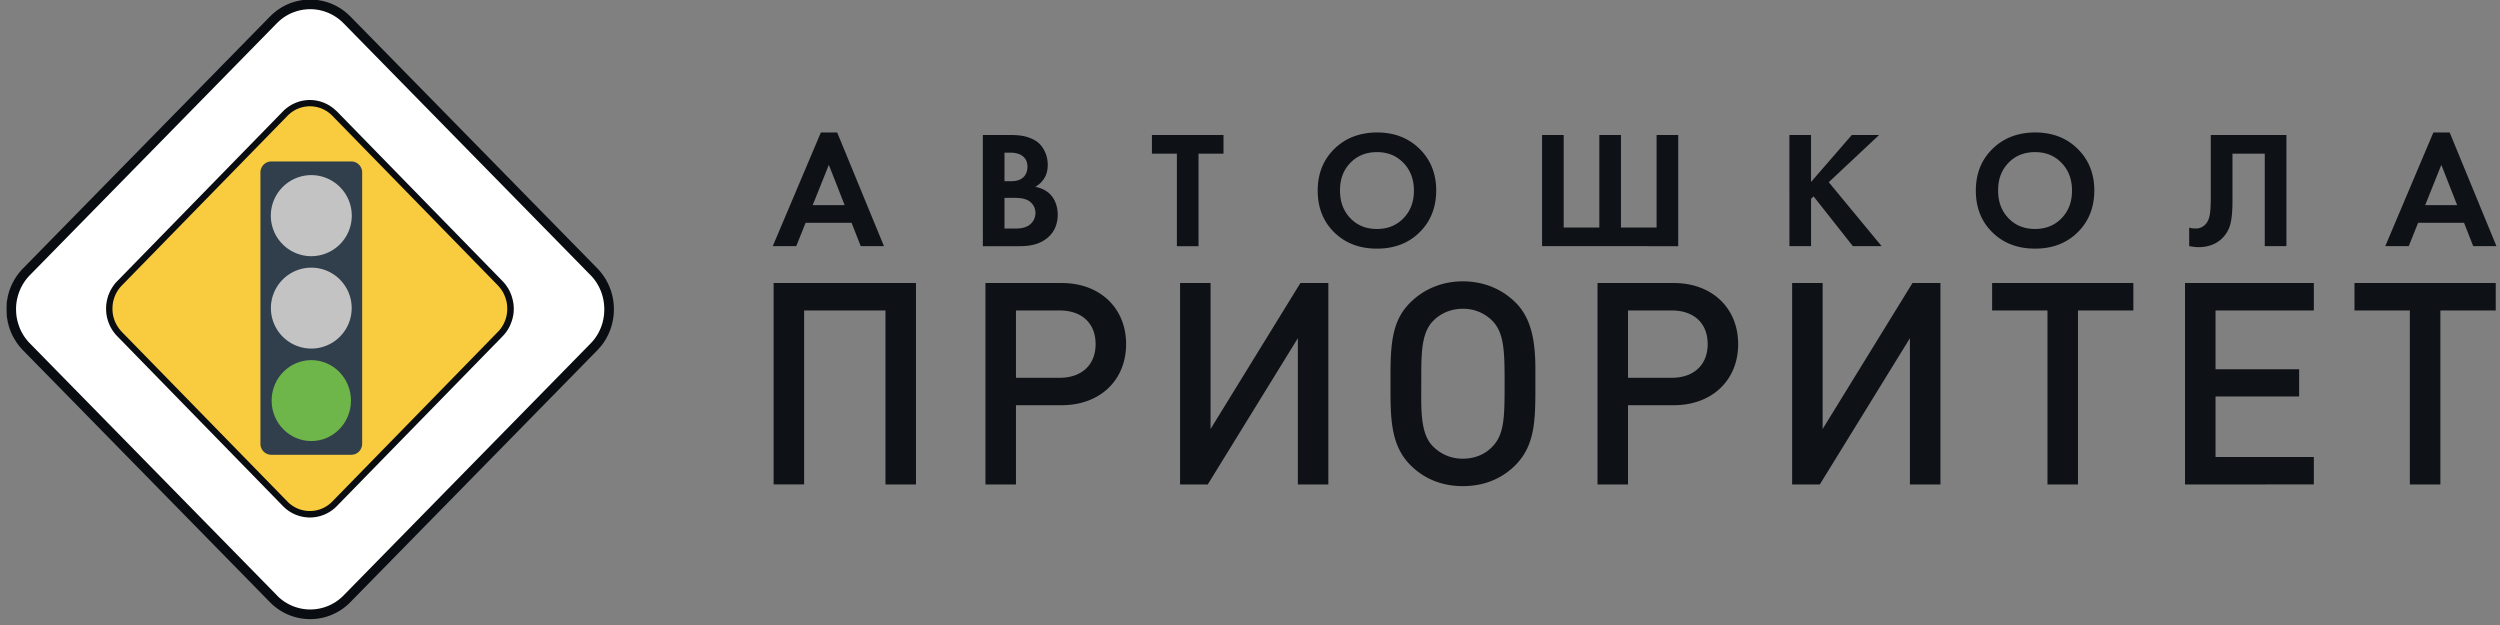 <svg width="156" height="39" viewBox="0 0 156 39" fill="none" xmlns="http://www.w3.org/2000/svg"><rect x="0" y="0" width="156" height="39" fill="#808080" stroke="none"/><g clip-path="url(#a)"><path d="M50.713 12.8h1.993l-.986-2.514zm2.997 2.56-.572-1.457H50.27l-.584 1.456h-1.465l3.001-7.093h1.018l2.919 7.093zm8.97-3.015v1.914h.581q.332.01.545-.037.213-.045.38-.151a.9.9 0 0 0 .311-.333.96.96 0 0 0 .115-.468.9.9 0 0 0-.145-.473.93.93 0 0 0-.365-.317 1.5 1.5 0 0 0-.363-.104 4 4 0 0 0-.56-.031zm0-2.82v1.78h.384q.519.01.783-.235.267-.244.266-.67 0-.407-.27-.635-.27-.23-.768-.24zm-1.351-1.102h1.714q.644 0 1.033.12.39.12.66.316.3.24.472.62.172.379.171.816 0 .48-.212.822-.213.344-.567.54.281.054.5.162t.404.276q.25.249.374.588.125.337.125.712 0 .427-.15.786-.151.358-.442.619a2.1 2.1 0 0 1-.758.426q-.427.135-.998.135H61.33zm15.017 1.165h-1.558v5.773h-1.35V9.588H71.88V8.423h4.466zm9.577 4.7q1.006 0 1.656-.671.65-.672.65-1.722t-.65-1.727q-.65-.675-1.656-.676-1.018 0-1.667.676-.65.676-.638 1.728-.001 1.05.643 1.72.644.672 1.662.672m0-6.022q1.62-.001 2.658 1.024 1.04 1.025 1.039 2.606-.01 1.59-1.043 2.605t-2.654 1.014q-1.63 0-2.664-1.014t-1.034-2.605q0-1.582 1.034-2.6 1.033-1.02 2.664-1.03m10.302 7.094V8.424h1.35v5.773h2.223V8.423h1.35v5.773h2.223V8.423h1.35v6.938zm16.784-6.937v2.933l2.544-2.933h1.704l-3.142 2.946 3.298 3.992h-1.793l-2.451-3.105-.16.15v2.954h-1.35V8.424zm13.979 5.865q1.008 0 1.657-.671.65-.672.649-1.722 0-1.05-.649-1.727-.648-.675-1.657-.676-1.017 0-1.666.676-.65.676-.639 1.728 0 1.05.645 1.72.643.672 1.66.672m0-6.022q1.621-.001 2.659 1.024 1.04 1.025 1.039 2.606-.01 1.59-1.043 2.605-1.035 1.014-2.654 1.014-1.63 0-2.663-1.014-1.034-1.014-1.034-2.605 0-1.582 1.034-2.6 1.031-1.02 2.662-1.03m10.968.157h4.716v6.938h-1.351V9.588h-2.015v3.079q-.01 1.05-.198 1.524a1.87 1.87 0 0 1-1.167 1.117 2.4 2.4 0 0 1-1.055.094l-.281-.042v-1.165a.6.6 0 0 0 .192.052q.099.01.192.01a.75.75 0 0 0 .343-.057.9.9 0 0 0 .281-.192q.165-.166.248-.468.083-.301.093-1.144V8.423m13.378 4.377h1.994l-.987-2.514zm2.996 2.56-.571-1.457h-2.867l-.584 1.456h-1.465l3.001-7.093h1.017l2.919 7.093zM55.253 30.23V19.373h-5.076v10.855h-1.903V17.661h8.883V30.23zm10.874-10.857h-2.731v4.201h2.731c1.374 0 2.239-.812 2.239-2.1 0-1.307-.865-2.101-2.239-2.101m.123 5.913h-2.854v4.943h-1.904V17.66h4.758c2.38 0 4.019 1.554 4.019 3.813s-1.64 3.812-4.019 3.812m14.736 4.945v-9.127l-5.622 9.126h-1.728V17.661h1.904v9.108l5.605-9.108h1.744V30.23zm12.161-10.186a2.54 2.54 0 0 0-1.868-.777c-.706 0-1.376.264-1.869.777-.74.776-.723 2.083-.723 3.813 0 1.607-.087 3.177.723 3.989.51.512 1.146.776 1.869.776.74 0 1.392-.264 1.868-.776.74-.777.74-1.889.74-4.024 0-1.907-.036-3.037-.74-3.778m1.445 8.95c-.863.882-1.991 1.34-3.313 1.34-1.304 0-2.432-.458-3.296-1.34-1.234-1.254-1.216-3.018-1.216-4.96v-.671c0-2.065.158-3.407 1.216-4.465.864-.865 2.009-1.342 3.296-1.342 1.304 0 2.45.477 3.313 1.342.97.988 1.216 2.382 1.216 4.165v.883c0 2.152.018 3.776-1.216 5.047m9.728-9.62h-2.731v4.201h2.731c1.376 0 2.239-.812 2.239-2.1.001-1.307-.863-2.101-2.239-2.101m.124 5.913h-2.855v4.943h-1.904V17.66h4.759c2.378 0 4.017 1.554 4.017 3.813s-1.638 3.812-4.017 3.812m14.735 4.945v-9.127l-5.622 9.126h-1.728V17.661h1.904v9.108l5.605-9.108h1.745V30.23zm10.487-10.856v10.855h-1.903V19.374h-3.455V17.66h8.813v1.713zm6.679 10.856V17.66h8.038v1.713h-6.134v3.67h5.217v1.696h-5.217v3.777h6.134v1.712zm15.935-10.856v10.855h-1.905V19.374h-3.454V17.66h8.813v1.713z" fill="#0E1116"/><path d="m21.295 1.14 15.662 15.973a3.165 3.165 0 0 1 0 4.413L21.295 37.5a3.02 3.02 0 0 1-4.327 0L1.305 21.526a3.166 3.166 0 0 1 0-4.413L16.968 1.139a3.02 3.02 0 0 1 4.327 0" fill="#fff"/><path d="m21.482 1.419 15.403 15.71a3.113 3.113 0 0 1 0 4.34L21.482 37.177a2.97 2.97 0 0 1-4.255 0L1.824 21.468a3.113 3.113 0 0 1 0-4.34l15.403-15.71a2.97 2.97 0 0 1 4.255 0" fill="#fff"/><path d="m21.869 1.033 15.403 15.71.032.032.032.035.017.02c.014.015-.004-.006.014.013l.03.035.002.003.028.032.02.023q.004.007.012.013l.001.002c.018.024.024.029.026.032l.023.028.007.01.003.002v.002l.024.031.026.033v.002l.005.006.001.002.048.065.052.072v.003l.001-.001.025.037.023.035.004.007.022.033c.03.048.007.011.023.035v.004l.045.074.043.076v.001l.001.002.001.002.001.002.019.036h.001l.02.038v.002l.019.038.02.038v.002l.001.001.001.002.016.036.017.038.002.003.002.004.032.074v.001l.004.009v-.001l.016.037.015.036.001.002.004.008h-.001l.014.036.013.035.002.003.002.007.014.036c.014.039-.01-.024.012.036l.001.001.004.011.012.036c.017.05-.013-.04.01.036l.002.002.003.01c.01.03-.006-.021.01.035l.011.036.002.002.003.01.01.035.009.037v.001l.003.014c.015.053 0-.006.01.035.008.03-.007-.026.008.036h.001l.002.011c.011.044-.01-.039.008.037.008.033.006.028.01.037v.011h.001c.01.043-.008-.035.007.037.011.055.002.002.008.036v.002l.003.013.006.033c.004.018-.002-.01.005.031v.001l.004.024c.015.097-.01-.07.006.033h-.001l.005.034v.003l.002.012.004.035c.01.073-.001-.018.005.033v.002l.002.02.004.03.002.033v.001l.002.022c.007.076-.001-.025.003.033l.002.031v.002l.002.02.002.033v.037l.002.02.002.03v.115h.002v.022h-.001v.031l-.002.086v.03l-.002.024v.002l-.002.032-.002.031-.001.017v.003l-.002.032c-.005.055.003-.043-.004.034l-.002.021v.002l-.003.034-.004.032-.001.014v.001l-.005.035-.005.035-.002.014v.002l-.006.036-.005.036-.002.01v.002l-.006.036-.008.036-.003.015-.007.036-.007.033-.003.015v.002l-.008.035-.008.035-.002.011-.002.001c-.013.058 0 .009-.008.038l-.01.038-.002.008-.01.039-.011.037h.001l-.002.007-.001.001-.012.04c-.022.072.003-.008-.011.039q-.003.003-.003.008h-.001c-.024.073.005-.011-.01.036l-.013.036-.002.008v.001l-.014.039-.014.037-.001.004-.002.003-.028.073-.001.003-.001.004-.002.003-.015.036-.014.035-.002.007-.001.002-.016.037-.016.037h-.001l-.002.005-.001.002-.017.038-.018.036-.002.006c-.006.014 0 0-.019.036l-.017.035-.002.003-.002.004v.001l-.02.038-.02.038v.001l-.022.037-.02.037-.003.004-.04.07-.005.008-.023.036-.021.034-.004.005-.05.075q-.013.021-.048.069h.001v.001l-.005.003-.026.036-.027.036v.002l-.114.142-.03.034-.03.033v.002l-.03.033-.027.031-.005.004-.063.067-15.403 15.709-.046.047a3.506 3.506 0 0 1-4.98-.047L1.439 21.862l-.032-.032c-.017-.018.007.006-.031-.034l-.007-.007-.002-.003h-.001l-.022-.024-.019-.021-.017-.02-.025-.028-.029-.033-.004-.006-.001-.001-.025-.031c-.02-.026-.025-.03-.028-.034l-.028-.037-.02-.025-.01-.012h.001l-.002-.005-.023-.03-.026-.034-.002-.004-.002-.002v-.001l-.024-.033-.025-.037-.025-.038-.024-.037-.093-.152-.023-.039-.017-.032H.85l-.001-.001-.002-.004-.001-.004c-.034-.062-.002 0-.022-.037l-.019-.038-.02-.04-.02-.04-.019-.04-.018-.039-.003-.005-.016-.035-.017-.04-.016-.042-.017-.04-.004-.01-.011-.032c-.024-.062-.004-.006-.017-.04l-.002-.006v-.001l-.013-.035-.014-.04-.028-.084v-.005l-.012-.037-.012-.04v-.001l-.002-.002v-.002l-.011-.04-.01-.034-.002-.004v-.005l-.011-.04-.009-.037H.5v-.01H.498c-.009-.038.007.028-.008-.04-.007-.033-.008-.034-.01-.04v-.003l-.009-.041-.007-.041-.002-.005v-.004l-.007-.036-.006-.038-.001-.01c-.009-.052-.003-.01-.007-.037l-.004-.036v-.002l-.002-.013-.005-.037c-.009-.073 0 .012-.005-.036v-.001l-.001-.01-.004-.038c0-.012 0 0-.003-.035l-.002-.012v-.004l-.004-.036-.002-.037v-.007H.408l-.003-.043-.002-.036v-.008l-.002-.04v-.05L.4 19.347v-.038H.398v-.008H.4v-.088l.001-.037.002-.038v-.025h.001l.001-.029.002-.038.001-.011v-.001l.003-.039c.004-.044-.002.027.004-.034H.413v-.004l.002-.01.003-.036.004-.037.002-.012v-.001l.006-.038.003-.033v-.004l.002-.009.006-.037.006-.038.002-.012v-.001l.006-.036.007-.038.002-.009.008-.039.007-.038.002-.007.002-.008.007-.032.01-.039H.499l.002-.008.01-.038.01-.04v-.004h.001l.012-.04.012-.043.012-.042c.022-.07-.002.004.012-.042l.027-.08.001-.003v-.002l.014-.039.013-.036v-.002l.005-.01.027-.068v-.002l.005-.011.013-.033.014-.034v-.003l.007-.012.013-.032.017-.038.001.001.001-.003v-.002H.73l.004-.01.014-.03.018-.037v-.001l.021-.04.02-.04a4 4 0 0 1 .13-.231l.025-.039.023-.037.024-.037.051-.075.026-.036.027-.037.028-.036.027-.036.028-.036h.001l.028-.035.02-.023.01-.012.029-.034.01-.012v-.004l.081-.087.033-.034.032-.033 15.403-15.71.032-.031.032-.032.034-.034q.022-.022.033-.03l.003-.003.032-.028.019-.017h-.001l.015-.013.035-.03.03-.026.006-.005.033-.028.034-.027.004-.004h.001l.066-.051.069-.051h.001l.01-.007L17.4.57l.071-.046h.001V.522l.001-.002c.034-.021-.025.017.037-.021.045-.028.013-.01.036-.023h.002l.002-.002h.001a2 2 0 0 1 .15-.086h.001a3 3 0 0 1 .315-.15l.041-.016c.055-.021.012-.005.04-.017v.001h.001q.053-.021.122-.044.063-.022.122-.04h.002c.038-.012-.028.009.04-.011L18.424.1h.002a4 4 0 0 1 .334-.076h.002a3.5 3.5 0 0 1 2.767.704V.73a2 2 0 0 1 .138.115h.001l.067.06.062.059.002.002.004.004.002.002zm14.975 16.131L21.44 1.454l-.026-.026-.025-.025-.003-.002-.002-.002-.055-.052-.055-.05-.058-.05-.052-.042-.007-.004a2.9 2.9 0 0 0-2.294-.585h-.003l-.139.027-.135.034h-.003l-.034.01c-.043.012.031-.009-.033.011h-.002l-.101.033-.101.037c-.053.021-.003 0-.034.013l-.033.013a3 3 0 0 0-.261.123l-.064.035-.063.037-.001.001-.032.02c-.04.024.027-.017-.029.019v-.001h-.002l-.001.002-.06.038-.057.04h.001l-.001.001-.004.002-.06.045-.059.044-.003.003v.001h-.001l-.024.02-.028.024-.004.003-.027.022-.012.011-.045.04-.027.025-.003.002-.026.025-.026.025-.028.028-.028.027-15.402 15.71q-.012.01-.028.028l-.01.011-.016.016-.026.028-.018.02-.008.009-.026.03-.024.029-.025.028-.02.025-.004.006-.023.028-.023.03h-.001c-.007.01 0 .002-.022.03l-.022.03-.022.032-.021.03-.02.031-.022.032-.02.032-.019.031-.058.096-.051.099-.018.032-.015.033-.016.034-.015.031h.001l-.002.004-.014.033-.013.028h.001l-.001.002-.002.005-.014.032-.012.03v.001l-.002.004-.002.005-.01.027c-.003.004-.003.006-.013.031h.002l-.002.003v.002c-.003.005-.003.005-.013.034l-.01.032h-.001l-.002.005-.01.033-.011.032v.001c-.023.07.002-.01-.012.034l-.01.035-.01.036-.01.035v.002l-.009.034c-.013.053-.002.003-.009.032v.006h-.001l-.007.032-.007.033-.002.003v.004l-.008.032-.006.031-.001.01c-.005.023.002-.015-.005.03l-.006.03-.002.012c-.005.028.003-.02-.004.031v.002l-.005.028v.004l-.001.004-.006.032c-.004.034.004-.022-.003.032l-.001.012-.004.032-.003.028v.01h-.001c-.004.041.004-.039-.002.03v.002l-.003.032v.01l-.002.032-.002.035v.011l-.001.024-.002.032v.013l-.001.03v.039h.002v.073l.002.034.001.03v.006l.003.034.002.033v.006l.003.034c.005.065-.002-.007.002.03v.004l.001.002v.005c0 .015-.001-.005.003.03l.004.033v.008h.001c.009.07-.004-.019.003.032.002.017 0-.009.004.03l.002.012.005.031c.008.05 0 .001.004.03l.002.007.006.034c.008.044.002.012.005.033l.002.003v.003l.006.033.008.034v.002l.007.033c.01.044-.006-.029.009.033v.006l.001.003c.009.035-.006-.026.009.03l.008.034h.001v.003l.01.035.009.034h.001v.002l.01.034.01.034.001.001h.001l.011.034.012.035.012.035.011.033.001.002h.001l.001.004.001.002c.019.05-.004-.008.01.028l.013.034.004.01.01.024c0 .004.003.008.014.034l.015.034c.02.044.004.01.014.033l.002.005.014.03.016.032c.019.039.008.018.015.033.007.014 0-.003.018.033.01.021-.004-.009.017.031.031.06-.002 0 .014.03h.001l.003.005.018.032.018.032.001.001q.018.033.038.063l.038.062.022.033.02.03.001.001.02.029.021.03.001.002.002.001c.025.034.01.016.022.03l.015.02.007.01h.002c.022.028.015.022.022.03l.023.028.024.03.018.022.005.006.001.001.001.002.024.028.014.015.007.008.005.005.005.004v.001l.021.024c.038.041.002.004.025.028l.01.009.017.018.027.028 15.402 15.71.04.04a2.906 2.906 0 0 0 4.091 0l.04-.04 15.402-15.71.027-.028.024-.025.003-.004.026-.028.025-.027.025-.029.025-.03.095-.117.023-.03.018-.026v-.001l.004-.004.041-.061.041-.06.003-.005.019-.03.018-.03v-.001l.002-.002.019-.03.017-.03.002-.004.018-.03.015-.028.002-.005c.023-.042.007-.01.018-.032l.015-.03.002-.004.001-.001.016-.032.014-.03.002-.004v-.002l.016-.032.014-.028.002-.006v-.002l.014-.03.012-.028.003-.007.001-.002.013-.03.013-.03v-.001l.001-.003.001-.003.013-.031.01-.03.002-.006v-.001l.012-.033.011-.031.002-.007.01-.031c.023-.07-.005.022.011-.03v-.002l.002-.003v-.002c.022-.07-.004.017.01-.032l.01-.031.001-.007h.002l.008-.032.009-.032h-.004l.002-.006v-.002l.008-.03.008-.03h-.001l.002-.012c.012-.048 0 .005.008-.03l.006-.03.003-.012c.01-.046 0 .005.007-.03l.005-.027.003-.014v-.001c.004-.027-.005.023.004-.03l.006-.029.002-.01.005-.032.004-.03.002-.012v-.002c.006-.043.002-.005.005-.028.006-.048-.005.04.002-.03l.002-.012.003-.028.003-.027.002-.02c.004-.057-.005.049 0-.027l.003-.028.002-.043.003-.026v-.022l.001-.025.001-.024v-.023l.001-.025v-.114l-.002-.026-.002-.046v-.026l-.003-.029-.001-.018-.003-.027c-.006-.078.004.03-.001-.026l-.002-.021c-.001-.018 0 .006-.003-.026l-.003-.026-.002-.019c-.008-.07.004.024-.002-.028-.004-.03 0 .015-.004-.028v-.001l-.002-.012-.004-.027-.005-.03-.003-.02-.005-.028c-.015-.084.007.033-.004-.027l-.002-.01-.006-.032c-.01-.05.007.035-.007-.03v-.007l-.002-.009-.007-.03c-.012-.053.009.037-.008-.03v-.002l-.002-.01.001-.001c-.01-.037.005.024-.008-.028-.015-.062.002.002-.007-.03l-.003-.012-.008-.03c-.01-.034.006.024-.01-.03l-.002-.011-.008-.028c-.01-.035.007.021-.01-.03l-.003-.011c-.015-.052.013.043-.01-.029l-.01-.03-.004-.012c-.011-.035.011.031-.01-.029l-.011-.03v-.001l-.003-.008c-.009-.023-.009-.024-.01-.029l-.012-.03-.002-.001-.003-.009c0-.004-.003-.008-.011-.029l-.012-.029-.004-.01v.001l-.013-.03-.015-.032-.001-.004-.001-.002-.014-.03-.014-.031-.002-.002-.001-.002-.015-.032c-.011-.021.004.012-.017-.03v-.002l-.017-.032h.001l-.017-.032-.002-.001v-.002l-.036-.064-.037-.062v-.002h-.002c-.029-.047-.002-.005-.018-.032l-.02-.03-.002-.005c-.002-.003-.006-.007-.019-.028l-.02-.03v-.001h-.001l-.042-.062-.044-.06h-.002c-.023-.03-.012-.017-.021-.03l-.02-.024-.003-.004h-.002l-.002-.003.001-.001-.022-.028-.015-.018-.009-.01-.002-.001-.001-.001v-.001l-.023-.026-.025-.029-.002-.002-.024-.026c-.04-.045 0-.002-.025-.028v-.001h-.001l-.026-.026zm.826 1.64c.003.017.006.034 0 0" fill="#090C10"/><path d="M20.47 6.796 31.614 18.16a1.634 1.634 0 0 1 0 2.277L20.47 31.801a1.56 1.56 0 0 1-2.233 0L7.096 20.437a1.634 1.634 0 0 1 0-2.277L18.238 6.796a1.557 1.557 0 0 1 2.233 0" fill="#F9CB3E"/><path d="M16.251 10.765c0-.382.302-.69.676-.69h4.997c.373 0 .675.308.675.69v16.924c0 .38-.302.689-.675.689h-4.997a.68.68 0 0 1-.676-.69z" fill="#313F4D"/><path fill-rule="evenodd" clip-rule="evenodd" d="M19.425 21.75a2.523 2.523 0 0 1-2.52-2.524 2.523 2.523 0 0 1 2.52-2.524c1.392 0 2.52 1.13 2.52 2.524a2.523 2.523 0 0 1-2.52 2.525" fill="#C3C3C3"/><path d="M16.95 24.996c0-1.394 1.108-2.524 2.475-2.524s2.475 1.13 2.475 2.524-1.108 2.525-2.475 2.525-2.475-1.13-2.475-2.525" fill="#6FB64A"/><path d="M21.022 6.95 31.36 17.542l.021.023.021.022.008.008.013.015.02.023.002.002.018.02.02.024.02.023.018.024.003.003.018.023.016.021.003.004.034.047.035.049.001.002.016.025.017.025.002.004.014.021.016.026.004.006.027.045.028.052.004.005.012.023.013.025.001.003.012.024.012.025.003.005.01.024.013.025.001.004.011.024.012.025v.002l.003.006h-.002l.01.022.01.025.012.03.01.025.002.006.009.024.008.024v.001l.003.007.008.025.008.025.002.007.007.023.007.025v.001l.003.007.006.024.007.024v.001l.002.009c.01.036 0-.005.007.023l.005.025.003.009c.004.018-.004-.014.005.024l.006.025.001.008.005.024.005.025.002.01.004.021.004.02v.002l.002.015v.002c.009.051-.004-.028.004.022l.003.023.002.01.002.022c.007.05 0-.015.004.022l.002.015.002.02.002.022v.017c.006.056-.001-.03.003.022l.002.02v.002l.001.013.001.022.003.059.001.057v.056l-.001.058q0 .03-.003.059v.021l-.002.012v.001l-.002.022c-.002.03 0 .003 0 0l-.002.022v.016l-.003.023-.002.023-.001.009-.003.023-.003.025-.001.01-.003.026c-.009.058.005-.037-.005.023l-.001.008-.004.025-.005.025-.002.01-.005.024c-.009.042 0 .006-.005.023l-.002.01c0 .009 0 .002-.005.025l-.005.024-.002.007-.007.026-.006.025-.001.005-.008.027c-.01.035-.002.008-.006.025l-.002.004c-.01.036-.001.008-.007.026l-.008.027-.001.002-.001.002v.002l-.009.025-.008.025-.002.005-.01.026-.008.026-.002.003-.01.026-.01.026v.003l-.011.026-.01.023-.001.006v.001l-.011.025-.011.024h-.001l-.001.004v.002l-.012.025-.012.025-.002.003-.01.025c-.017.032.008-.02-.014.025l-.001.004h-.001l-.013.026-.014.025-.001.002-.013.025c-.014.024.006-.012-.014.022v.002l-.002.002-.014.025-.014.022-.001.002-.002.003-.031.049-.001.003h-.002l-.032.05-.032.045v.002l-.003.002-.017.023v.001l-.018.024-.038.048-.038.047-.02.023-.001.001-.017.02-.003.004-.02.022c-.023.026-.01.013-.019.02v.002l-.002.002-.02.022-.022.022-10.337 10.59-.04.04a2.345 2.345 0 0 1-3.329-.04L7.316 20.979l-.021-.022-.017-.018-.004-.004-.001-.001-.021-.023-.016-.018-.005-.005-.02-.023-.013-.016-.004-.005-.003-.003-.02-.023c0-.002-.004-.005-.018-.023l-.002-.002-.017-.022-.019-.024v-.001l-.018-.024-.016-.023-.002-.001h.001l-.001-.001v-.001l-.017-.024-.017-.024-.017-.025-.017-.025-.032-.051-.03-.052-.015-.025-.009-.016-.004-.007-.003-.006-.012-.023-.013-.026c-.013-.023-.012-.02-.014-.026l-.013-.027c-.004-.006-.002-.004-.013-.027l-.013-.027-.012-.027-.011-.026-.012-.028-.011-.028c-.016-.038-.005-.008-.011-.027l-.01-.028-.01-.027-.01-.025v-.003l-.01-.028-.008-.025v-.002l-.01-.03c-.004-.016.003.007-.007-.026l-.008-.029-.007-.023-.003-.009h.001l-.007-.024c-.005-.022.004.012-.004-.023l-.001-.001-.001-.002-.001-.006h-.001l-.006-.026-.006-.028-.001-.004-.005-.025-.006-.028h.001v-.003c-.006-.032-.004-.015-.006-.027l-.004-.027v-.005c-.006-.037-.002-.005-.005-.025l-.003-.025-.002-.009-.003-.025c-.006-.047 0 .009-.003-.025v-.007l-.003-.026-.002-.024-.002-.006v-.003h.001l-.003-.025v-.031l-.002-.027-.001-.026v-.004l-.003-.085v-.026H6.62v-.031q.003-.03.002-.06l.002-.024v-.031l.002-.027v-.009l.003-.025.002-.023v-.009h.001l.002-.025.003-.026v-.008c.004-.027-.002.02.004-.025l.003-.026h.001v-.009l.003-.02c.004-.02 0 .01.005-.026l.001-.009.004-.025c.003-.014 0 .006.005-.025l.001-.006.005-.026c.008-.037 0-.006.006-.026v-.004l.006-.027c.01-.04 0-.006.006-.028v-.001l.008-.028.007-.028v-.002l.008-.027.008-.028c.014-.048-.002.003.007-.028l.009-.027v-.002c.003-.005.002-.004.01-.026l.007-.025v-.002l.002-.004.008-.024.01-.027v-.002l.01-.027c.009-.02-.003.012.01-.023l.001-.004.001-.002.01-.026.01-.022V18.3l.002-.005.011-.026.012-.026.002-.002.012-.027.012-.026.013-.027c.013-.027-.008.016.014-.026l.002-.005q.025-.05.04-.074l.045-.077.016-.026.016-.025.016-.025.017-.025.017-.024.014-.02.004-.005.017-.025.036-.05c.002-.002.004-.003.01-.012l.028-.035.02-.024.02-.023.009-.01v-.002l.025-.027.003-.004.001-.001.024-.026.021-.022.022-.022L17.65 6.956l.022-.023.021-.022.022-.02c.011-.012-.002.001.023-.021v-.001c.033-.03.004-.005.022-.02.007-.008 0-.001.022-.02h.001l.024-.021.022-.019.004-.003.021-.017.022-.019h.001l.048-.036.046-.034.005-.004.002-.001.018-.013.028-.02.049-.031.002-.001.024-.015.024-.015.003-.002.05-.03.05-.028h.002q.05-.027.104-.053l.105-.047h.002l.027-.011.026-.01v-.001h.002l.08-.03.083-.026h.001V6.34l.027-.008q.007 0 .027-.007h.002v-.001h.001a3 3 0 0 1 .222-.05h.005a2.34 2.34 0 0 1 1.848.475l.003.001.046.038.045.039.001.001h.001l.044.04.044.041.002.003h.002l.021.021q.013.005.022.017m10.053 10.867L20.74 7.227l-.017-.018-.018-.017-.003-.003-.036-.035-.038-.034-.078-.065a1.95 1.95 0 0 0-1.541-.395h-.006l-.09.018-.09.023-.003.002v-.001l-.02.006c-.03.008.018-.005-.023.007h-.004l-.066.022-.066.025h-.002l-.021.009-.022.008h-.001a1.4 1.4 0 0 0-.176.085l-.044.023-.041.025h-.003l-.02.013-.019.012h-.001v.001l-.041.027-.04.027-.002.002-.001.001-.02.014-.02.015-.038.03-.002.001-.02.016-.016.013-.003.004-.02.016-.018.017h-.002l-.018.017c-.031.028 0-.002-.019.016l-.001.002-.017.017-.02.018-.017.018-.018.018L7.6 17.817l-.018.018-.019.02-.017.018-.014.015-.018.023-.004.003-.015.018-.016.02c-.01.013-.013.015-.014.018l-.002.003-.015.02-.031.04-.011.015-.005.006-.015.02c-.008.012.003-.002-.014.022l-.013.02-.014.021-.014.022-.013.02-.038.066-.036.065-.002.004-.009.019-.011.022-.01.022c-.008.015.003-.008-.01.023l-.002.002-.01.022-.01.025-.018.042v.004l-.009.022-.008.022v.003l-.009.021-.008.022h.001v.002l-.001.002-.007.021-.008.024-.007.023-.007.024-.006.024-.007.023v.002l-.006.022-.006.024v.001c-.01.038-.001-.001-.006.022l-.005.024-.001.002v.001l-.005.022-.004.02-.001.007-.003.02c-.005.03-.002.004-.004.021l-.001.008c-.004.02.001-.012-.003.022l-.004.021v.008c-.004.022-.002.005-.003.018-.004.029.002-.02-.002.022v.007l-.004.021-.001.021v.005l-.002.021-.001.022-.002.028-.001.022v.006H7.02v.02l-.001.021-.001.029v.076l.001.022.002.023v.025l.002.023v.004l.002.022.002.023v.005l.001.022.003.022v.006l.003.021.003.02.001.008.004.022c.005.034-.001 0 .002.02v.006c.003.017 0-.009.005.022.005.028.001.007.003.022v.002l.005.024.005.024.001.004.005.02.005.022v.005c.006.022-.003-.019.006.02.008.029.002.011.005.022l.001.002.001.002v.002l.005.021.007.024c.004.017-.003-.01.008.024l.007.023v.001l.007.023.008.024.008.023.009.022.008.023.009.023.009.022.02.047c.002.004 0 .003.01.022l.01.022.011.022.011.022.011.023.003.004.009.018.008.014.003.007v.001h.001l.001.002.012.02.012.021.004.009.021.035.027.043.014.02.014.02.014.022c.02.028-.015-.022.015.02l.001.002c.005.007 0-.002.015.02l.014.02v.001l.016.02.015.02.002.001c0 .002.003.003.014.017l.016.02v.002c.027.032-.022-.027.017.018H7.51l.017.019.005.006.013.014.012.013.003.004.002.002.017.018.018.02 10.337 10.59.032.032a1.95 1.95 0 0 0 2.77-.033l10.336-10.59.018-.018.017-.018.002-.002.017-.018.013-.016.004-.003.016-.02.016-.019q.018-.02.032-.04l.032-.04.016-.02.013-.02.002-.003.029-.041.027-.042.001-.002.013-.02.012-.018v-.002l.002-.002.023-.04.001-.001v-.001h.002c.012-.022-.011.018.011-.022.015-.026.005-.006.012-.02v-.001l.012-.021.01-.022.001-.001.001-.001c.015-.03-.014.025.01-.021l.01-.021.012-.024c.007-.013-.004.007.009-.021l.002-.003v-.001l.009-.02.008-.02.002-.005v-.001l.018-.041.001-.003v-.001l.009-.021.008-.022.001-.003.008-.022.008-.02.002-.005v-.001l.007-.022.006-.02.002-.003.006-.022.007-.023v-.003l.007-.022.006-.022v-.004c.006-.018-.003.013.006-.022l.005-.02.002-.007.005-.02.004-.02.002-.009.004-.02.004-.018v-.011c.005-.018-.002.014.004-.02.005-.027.002-.004.004-.02l.001-.007c.008-.044-.008.052.003-.021l.003-.02h.001l.001-.009c.004-.028.002-.006.003-.02.003-.025-.003.018.002-.02l.001-.008.002-.019.002-.019.001-.013c.004-.044-.004.04.001-.019l.002-.018.002-.03.001-.017.002-.032v-.144l-.002-.03-.001-.019v-.001l-.001-.018-.001-.013-.002-.018c-.005-.064.003.023 0-.018l-.002-.014-.002-.017-.002-.019-.001-.012-.002-.019-.003-.02-.001-.008-.003-.018c-.006-.033-.005-.028-.003-.02l-.003-.014-.003-.018c-.01-.061.005.025-.003-.019l-.001-.007-.004-.021-.005-.021-.001-.006-.005-.02-.005-.021-.002-.008c-.005-.023.005.017-.005-.019l-.005-.02-.002-.008-.005-.02-.006-.02-.002-.006-.006-.02-.006-.02-.002-.008-.007-.02-.006-.02-.002-.006-.008-.021-.007-.02-.002-.005-.008-.02-.008-.02-.002-.007-.016-.04-.003-.006-.008-.02-.01-.02V18.4l-.01-.021-.01-.021-.002-.003-.01-.02c-.024-.048.005.007-.01-.022l-.012-.022-.01-.021-.002-.002v-.003l-.024-.042-.025-.042-.003-.004-.001-.001-.01-.016-.015-.024-.012-.019-.014-.02q-.022-.033-.03-.042l-.03-.04-.002-.004v-.001l-.013-.016-.015-.018v-.002l-.002-.002c-.005-.005-.002 0-.015-.018l-.015-.019-.002-.001c-.005-.007 0-.002-.016-.02l-.016-.019-.002-.002-.015-.018-.018-.018v-.001q-.014-.014-.018-.02l-.018-.017zm.5.857c-.005-.017-.001-.005 0 0m.056.252c.002.008.003.018 0 0" fill="#090C10"/><path fill-rule="evenodd" clip-rule="evenodd" d="M19.426 15.986a2.527 2.527 0 0 1-2.526-2.529 2.53 2.53 0 0 1 2.526-2.53 2.53 2.53 0 0 1 2.525 2.53 2.53 2.53 0 0 1-2.526 2.529" fill="#C3C3C3"/></g><defs><clipPath id="a"><path fill="#fff" d="M0 0h156v39H0z"/></clipPath></defs></svg>